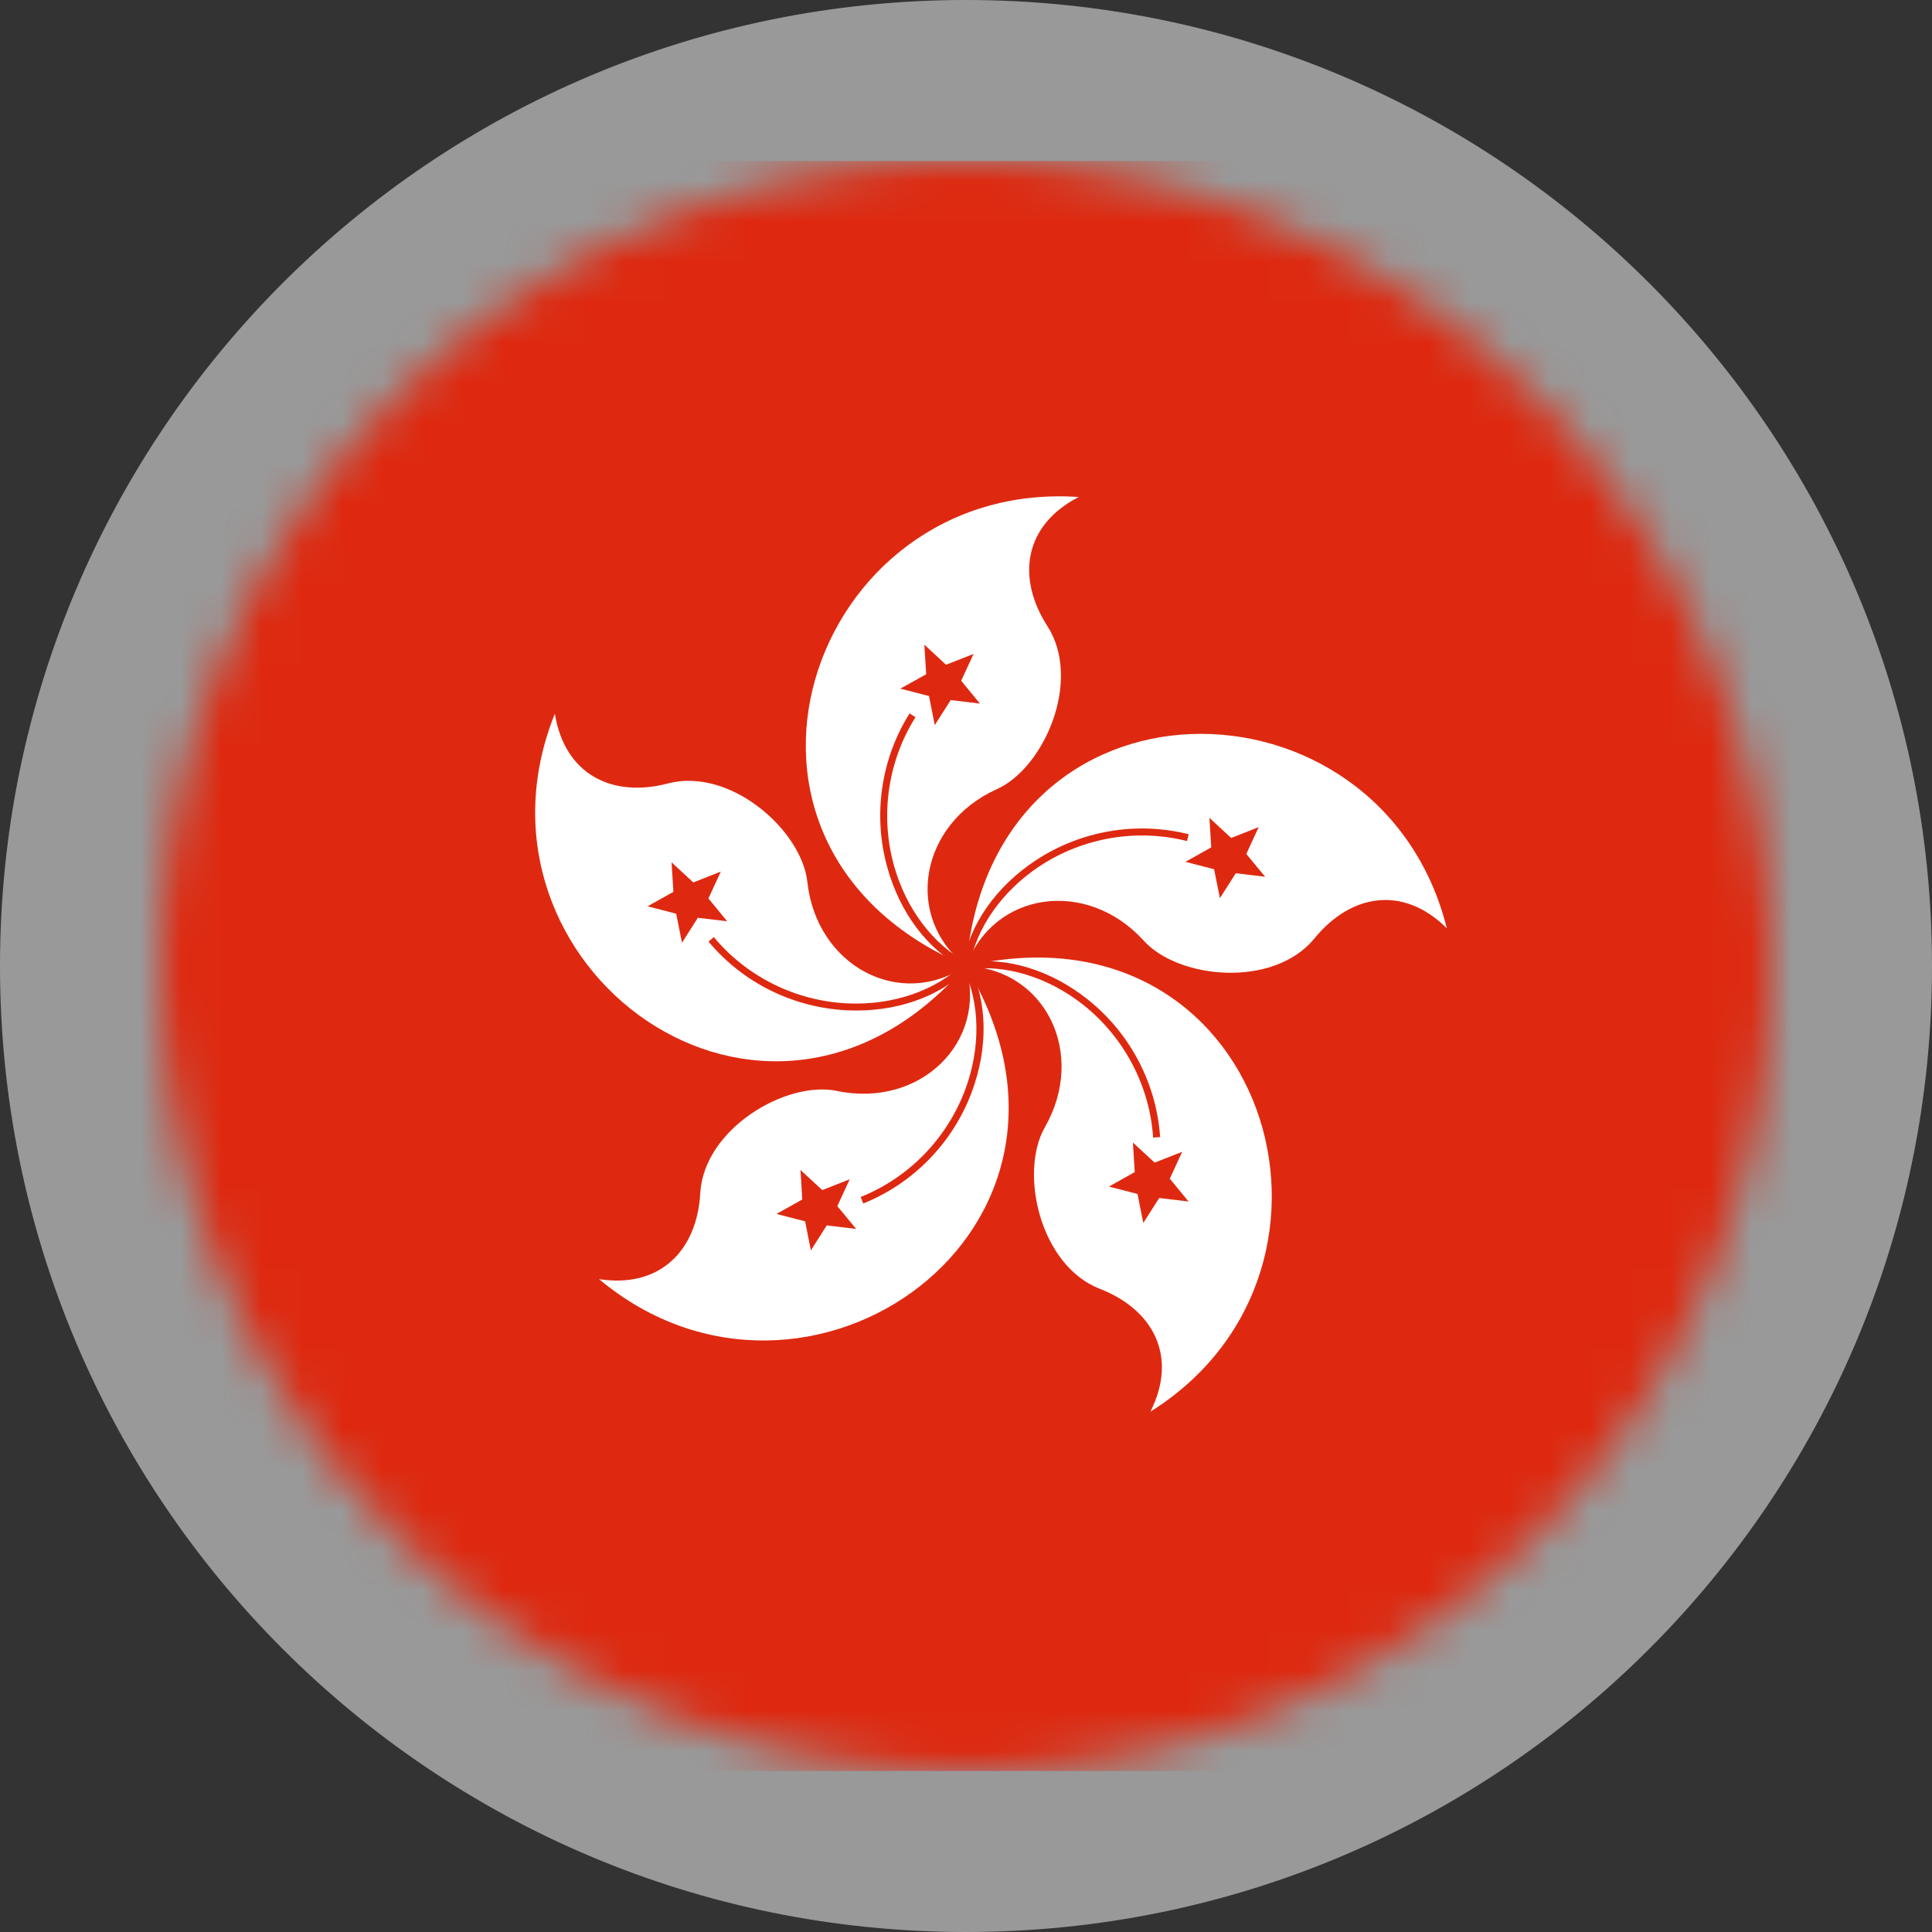 <svg width="48" height="48" viewBox="0 0 48 48" fill="none" xmlns="http://www.w3.org/2000/svg">
<rect x="0" y="0" width="48" height="48" fill="#333333" stroke="none"/>
<path opacity="0.5" fill-rule="evenodd" clip-rule="evenodd" d="M24 0C37.255 0 48 10.745 48 24C48 37.255 37.255 48 24 48C10.745 48 0 37.264 0 24C0 10.736 10.745 0 24 0Z" fill="white"/>
<mask id="mask0_4269_5106" style="mask-type:luminance" maskUnits="userSpaceOnUse" x="4" y="4" width="40" height="40">
<path d="M24 44C35.046 44 44 35.046 44 24C44 12.954 35.046 4 24 4C12.954 4 4 12.954 4 24C4 35.046 12.954 44 24 44Z" fill="white"/>
</mask>
<g mask="url(#mask0_4269_5106)">
<path d="M54 4H-6V44H54V4Z" fill="#DE2910"/>
<path d="M23.997 23.995C16.98 21.029 20.09 11.889 26.801 12.348C25.444 13.045 25.246 14.348 26.022 15.555C26.89 16.905 25.942 19.077 24.769 19.605C22.84 20.473 22.454 22.789 23.997 23.995Z" fill="white"/>
<path d="M23.619 17.395L23.224 18.015L23.081 17.293L22.369 17.109L23.011 16.751L22.965 16.017L23.504 16.516L24.188 16.247L23.88 16.913L24.346 17.48L23.617 17.393L23.619 17.395Z" fill="#DE2910"/>
<path d="M24.037 23.917C23.188 23.481 22.504 22.573 22.206 21.488C21.865 20.244 22.061 18.905 22.745 17.819L22.598 17.725C21.889 18.853 21.685 20.241 22.04 21.533C22.354 22.681 23.054 23.607 23.958 24.071L24.038 23.916L24.037 23.917Z" fill="#DE2910"/>
<path d="M24.005 23.996C24.657 16.405 34.31 16.54 35.947 23.064C34.865 21.988 33.565 22.204 32.658 23.314C31.642 24.556 29.282 24.327 28.418 23.373C26.997 21.807 24.676 22.155 24.006 23.996H24.005Z" fill="white"/>
<path d="M30.163 21.596L29.452 21.412L30.093 21.053L30.048 20.32L30.588 20.819L31.272 20.549L30.964 21.216L31.432 21.783L30.703 21.696L30.308 22.315L30.164 21.595L30.163 21.596Z" fill="#DE2910"/>
<path d="M24.09 24.009C24.242 23.068 24.894 22.136 25.834 21.517C26.913 20.808 28.246 20.581 29.49 20.896L29.533 20.727C28.241 20.401 26.858 20.636 25.738 21.372C24.743 22.027 24.079 22.977 23.918 23.981L24.09 24.009Z" fill="#DE2910"/>
<path d="M24.005 24.003C31.425 22.277 34.281 31.5 28.581 35.073C29.269 33.711 28.663 32.541 27.326 32.021C25.83 31.439 25.32 29.124 25.959 28.007C27.01 26.171 25.961 24.071 24.005 24.003Z" fill="white"/>
<path d="M28.192 29.12L28.147 28.387L28.687 28.885L29.371 28.616L29.063 29.284L29.529 29.851L28.8 29.764L28.405 30.384L28.261 29.664L27.551 29.48L28.192 29.121V29.12Z" fill="#DE2910"/>
<path d="M24.018 24.089C24.961 23.943 26.049 24.275 26.928 24.977C27.936 25.784 28.564 26.981 28.649 28.263L28.823 28.251C28.733 26.921 28.082 25.679 27.037 24.841C26.108 24.097 24.998 23.76 23.993 23.916L24.02 24.088L24.018 24.089Z" fill="#DE2910"/>
<path d="M23.998 24.007C27.933 30.531 20.044 36.096 14.884 31.78C16.392 32.013 17.317 31.076 17.398 29.644C17.489 28.041 19.535 26.84 20.794 27.104C22.865 27.536 24.538 25.889 23.998 24.007Z" fill="white"/>
<path d="M20.427 29.568L21.111 29.299L20.803 29.965L21.271 30.532L20.54 30.445L20.146 31.066L20.003 30.344L19.291 30.16L19.932 29.801L19.888 29.068L20.428 29.567L20.427 29.568Z" fill="#DE2910"/>
<path d="M23.922 24.045C24.352 24.896 24.372 26.033 23.975 27.087C23.519 28.295 22.573 29.261 21.383 29.739L21.447 29.9C22.684 29.404 23.664 28.401 24.137 27.148C24.558 26.033 24.536 24.875 24.076 23.967L23.922 24.045Z" fill="#DE2910"/>
<path d="M23.994 24C19.005 29.757 11.274 23.974 13.785 17.733C14.029 19.24 15.206 19.829 16.593 19.465C18.145 19.057 19.919 20.631 20.058 21.909C20.287 24.012 22.37 25.095 23.994 24Z" fill="white"/>
<path d="M17.601 22.322L18.067 22.889L17.338 22.802L16.944 23.422L16.799 22.701L16.089 22.517L16.73 22.158L16.685 21.425L17.225 21.924L17.909 21.654L17.601 22.321V22.322Z" fill="#DE2910"/>
<path d="M23.934 23.939C23.258 24.61 22.182 24.981 21.058 24.929C19.768 24.869 18.556 24.269 17.735 23.282L17.602 23.393C18.456 24.417 19.712 25.038 21.051 25.101C22.24 25.156 23.336 24.777 24.058 24.06L23.935 23.936L23.934 23.939Z" fill="#DE2910"/>
</g>
</svg>
